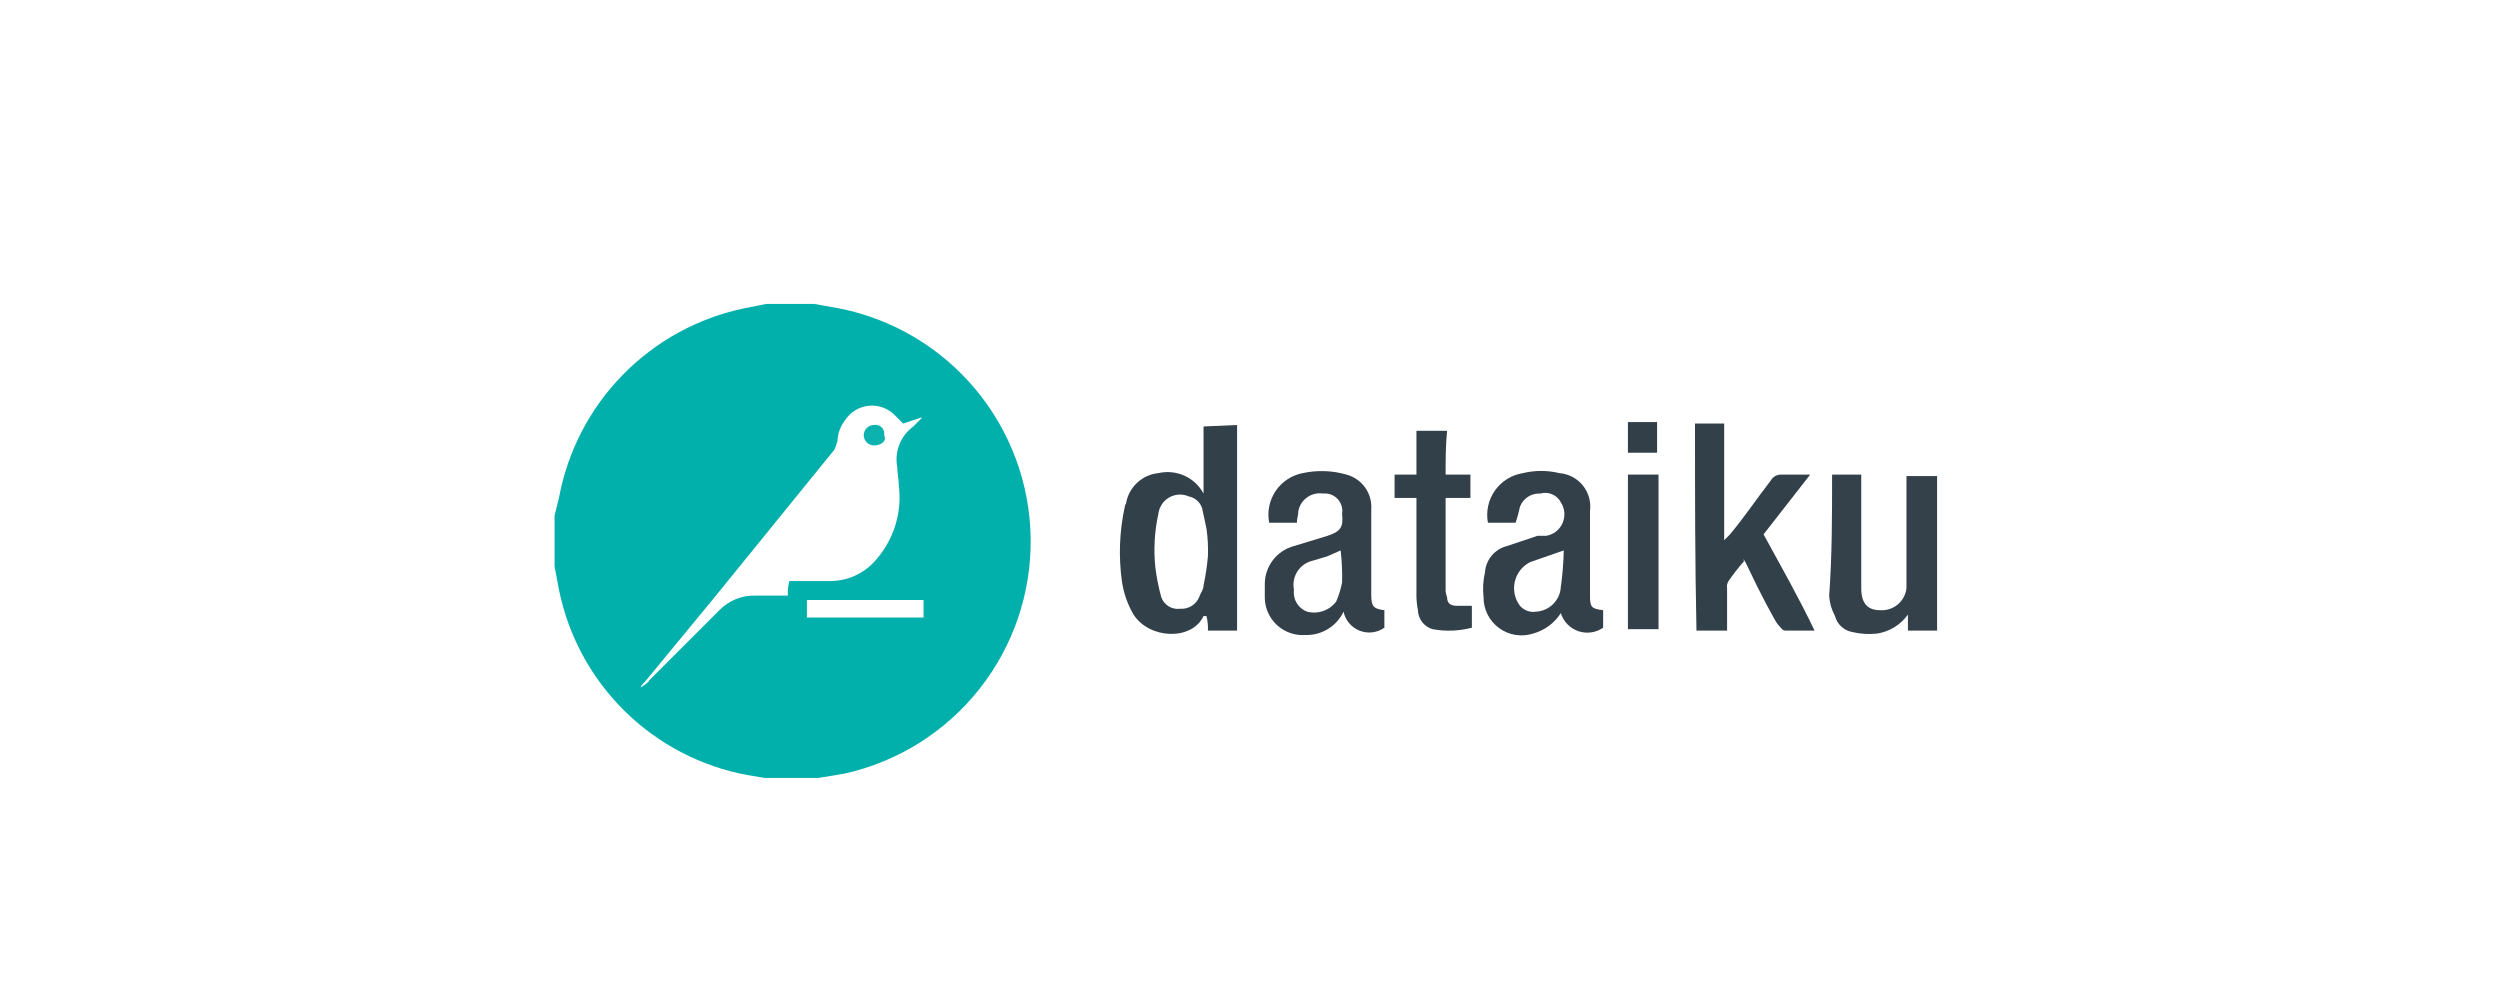<svg width="150" height="60" viewBox="0 0 150 60" fill="none" xmlns="http://www.w3.org/2000/svg">
<rect width="150" height="60" fill="white"/>
<path d="M48.85 18.237L50.337 18.5C53.549 19.133 56.444 20.852 58.539 23.367C60.633 25.882 61.799 29.041 61.84 32.314C61.881 35.587 60.795 38.774 58.764 41.341C56.734 43.908 53.882 45.699 50.688 46.412L49.112 46.675H45.875L44.825 46.5C42.051 45.982 39.495 44.647 37.484 42.667C35.473 40.688 34.099 38.153 33.538 35.387L33.275 33.987V30.925L33.538 29.875C34.051 27.09 35.382 24.521 37.361 22.495C39.34 20.469 41.878 19.078 44.65 18.5L45.962 18.237H48.85ZM54.188 25.412L53.75 24.975C53.551 24.753 53.303 24.581 53.026 24.471C52.749 24.361 52.45 24.318 52.153 24.343C51.856 24.369 51.57 24.463 51.315 24.618C51.061 24.773 50.846 24.985 50.688 25.237C50.416 25.589 50.263 26.018 50.25 26.462C50.163 26.637 50.163 26.9 49.987 27.075L42.812 35.912L38.7 40.9C38.612 40.987 38.438 41.162 38.438 41.25C38.7 41.075 38.875 40.987 38.962 40.812L43.163 36.612C43.435 36.332 43.762 36.11 44.123 35.959C44.484 35.809 44.871 35.733 45.263 35.737H47.275C47.256 35.443 47.286 35.147 47.362 34.862H49.9C50.377 34.851 50.848 34.745 51.283 34.55C51.719 34.354 52.112 34.074 52.438 33.725C53.013 33.11 53.446 32.375 53.703 31.573C53.96 30.771 54.036 29.922 53.925 29.087C53.925 28.737 53.837 28.387 53.837 28.037C53.748 27.58 53.791 27.106 53.962 26.672C54.132 26.238 54.423 25.862 54.8 25.587L55.325 25.062H55.237L54.188 25.412ZM48.413 37.05H55.413V36H48.413V37.05Z" fill="#01AFAB"/>
<path d="M74.225 25.5V37.837H72.475C72.489 37.543 72.46 37.248 72.388 36.962H72.213C71.513 38.45 68.975 38.362 68.013 36.875C67.651 36.256 67.413 35.572 67.313 34.862C67.108 33.376 67.168 31.866 67.488 30.4C67.488 30.312 67.575 30.225 67.575 30.137C67.666 29.678 67.903 29.26 68.249 28.945C68.596 28.63 69.034 28.435 69.5 28.387C70.024 28.266 70.573 28.32 71.064 28.541C71.554 28.762 71.958 29.139 72.213 29.613V25.587L74.225 25.5ZM72.475 33.375C72.497 32.819 72.468 32.263 72.388 31.712L72.125 30.488C72.067 30.312 71.964 30.154 71.826 30.032C71.687 29.909 71.519 29.824 71.338 29.788C71.149 29.704 70.944 29.666 70.738 29.676C70.532 29.686 70.332 29.745 70.153 29.847C69.974 29.949 69.822 30.092 69.708 30.264C69.595 30.436 69.523 30.633 69.5 30.837C69.267 31.9 69.208 32.993 69.325 34.075C69.4 34.666 69.517 35.251 69.675 35.825C69.754 36.056 69.911 36.252 70.118 36.379C70.326 36.507 70.571 36.558 70.813 36.525C71.052 36.543 71.291 36.485 71.495 36.359C71.699 36.234 71.859 36.047 71.95 35.825C72.038 35.562 72.213 35.388 72.213 35.125C72.336 34.548 72.424 33.963 72.475 33.375V33.375Z" fill="#32404A"/>
<path d="M101.7 25.413H103.45V32.413L103.8 32.062C104.675 31.012 105.375 29.962 106.25 28.825C106.312 28.718 106.401 28.629 106.509 28.567C106.617 28.506 106.739 28.474 106.863 28.475H108.613L105.813 32.062C106.863 33.987 107.913 35.825 108.875 37.837H107.125C106.95 37.837 106.863 37.663 106.688 37.487C106.513 37.312 105.463 35.3 104.938 34.163C104.413 33.025 104.675 33.9 104.675 33.638C104.327 34.024 104.006 34.433 103.713 34.862C103.629 34.992 103.598 35.148 103.625 35.3V37.837H101.788C101.7 33.725 101.7 29.613 101.7 25.413Z" fill="#32404A"/>
<path d="M90.938 31.363H89.275C89.212 31.029 89.217 30.686 89.29 30.354C89.362 30.022 89.5 29.708 89.696 29.431C89.892 29.154 90.141 28.918 90.43 28.739C90.718 28.56 91.04 28.44 91.375 28.387C92.094 28.213 92.844 28.213 93.562 28.387C93.835 28.409 94.101 28.486 94.343 28.613C94.585 28.741 94.799 28.916 94.971 29.129C95.143 29.342 95.27 29.588 95.344 29.852C95.417 30.115 95.436 30.391 95.4 30.663V35.737C95.4 36.438 95.487 36.525 96.188 36.612V37.663C95.973 37.812 95.726 37.908 95.467 37.944C95.208 37.98 94.944 37.954 94.697 37.869C94.449 37.784 94.226 37.642 94.044 37.454C93.862 37.266 93.727 37.037 93.65 36.788C93.266 37.387 92.674 37.823 91.987 38.013C91.644 38.123 91.28 38.151 90.924 38.094C90.567 38.036 90.23 37.895 89.94 37.681C89.649 37.467 89.413 37.187 89.252 36.865C89.091 36.542 89.009 36.186 89.013 35.825C88.956 35.328 88.986 34.825 89.1 34.337C89.125 33.97 89.266 33.62 89.501 33.338C89.737 33.055 90.056 32.854 90.412 32.763L92.25 32.15H92.775C92.99 32.113 93.191 32.023 93.363 31.889C93.534 31.755 93.669 31.58 93.756 31.38C93.842 31.18 93.878 30.962 93.86 30.745C93.841 30.529 93.769 30.32 93.65 30.137C93.538 29.922 93.355 29.752 93.131 29.656C92.908 29.56 92.658 29.545 92.425 29.613C92.163 29.596 91.903 29.663 91.683 29.805C91.462 29.946 91.293 30.155 91.2 30.4C91.13 30.726 91.043 31.047 90.938 31.363ZM93.825 33.025L91.812 33.725C91.582 33.84 91.38 34.004 91.22 34.206C91.061 34.408 90.948 34.643 90.889 34.894C90.831 35.144 90.828 35.405 90.882 35.657C90.936 35.908 91.044 36.145 91.2 36.35C91.317 36.486 91.467 36.589 91.636 36.65C91.804 36.712 91.986 36.729 92.162 36.7C92.55 36.679 92.916 36.516 93.191 36.241C93.466 35.967 93.629 35.6 93.65 35.212C93.752 34.487 93.81 33.757 93.825 33.025Z" fill="#33404A"/>
<path d="M80.613 36.7C80.409 37.129 80.087 37.489 79.683 37.737C79.279 37.986 78.812 38.112 78.338 38.1C78.032 38.124 77.724 38.085 77.433 37.987C77.143 37.889 76.875 37.733 76.646 37.529C76.417 37.325 76.232 37.076 76.102 36.798C75.971 36.52 75.898 36.219 75.888 35.913V35.038C75.889 34.519 76.061 34.015 76.377 33.604C76.694 33.193 77.137 32.897 77.638 32.763L79.65 32.15C80.438 31.887 80.613 31.625 80.525 30.837C80.553 30.678 80.543 30.514 80.497 30.359C80.451 30.204 80.37 30.061 80.26 29.943C80.15 29.824 80.014 29.733 79.862 29.675C79.711 29.618 79.549 29.597 79.388 29.613C79.052 29.561 78.71 29.642 78.432 29.838C78.155 30.033 77.964 30.329 77.9 30.663C77.9 30.925 77.813 31.1 77.813 31.363H76.15C76.087 31.035 76.088 30.698 76.155 30.371C76.222 30.044 76.353 29.734 76.539 29.458C76.726 29.181 76.966 28.945 77.244 28.761C77.523 28.577 77.835 28.45 78.163 28.387C79.031 28.198 79.933 28.228 80.788 28.475C81.242 28.596 81.639 28.873 81.911 29.256C82.183 29.64 82.311 30.106 82.275 30.575V35.65C82.275 36.35 82.363 36.525 83.063 36.612V37.663C82.849 37.813 82.602 37.908 82.343 37.94C82.084 37.971 81.821 37.937 81.578 37.842C81.335 37.746 81.12 37.592 80.951 37.393C80.783 37.194 80.666 36.955 80.613 36.7V36.7ZM80.438 33.025L79.65 33.375L78.775 33.638C78.394 33.721 78.061 33.952 77.848 34.279C77.635 34.607 77.559 35.005 77.638 35.388C77.6 35.663 77.658 35.943 77.801 36.182C77.944 36.42 78.164 36.603 78.425 36.7C78.745 36.783 79.082 36.769 79.393 36.66C79.705 36.551 79.977 36.352 80.175 36.087C80.331 35.722 80.448 35.34 80.525 34.95C80.542 34.307 80.512 33.664 80.438 33.025V33.025Z" fill="#33404A"/>
<path d="M109.925 28.475H111.675V35.3C111.675 36.263 112.112 36.612 112.812 36.612C113.193 36.638 113.569 36.515 113.862 36.271C114.155 36.027 114.343 35.679 114.388 35.3V28.562H116.225V37.837H114.475V36.875C114.259 37.177 113.986 37.433 113.67 37.628C113.355 37.823 113.004 37.954 112.638 38.013C112.14 38.069 111.637 38.039 111.15 37.925C110.901 37.883 110.669 37.769 110.483 37.599C110.297 37.428 110.164 37.207 110.1 36.962C109.894 36.585 109.774 36.167 109.75 35.737C109.925 33.375 109.925 31.012 109.925 28.475Z" fill="#34414B"/>
<path d="M86.737 28.475H88.225V29.875H86.737V35.3C86.725 35.479 86.755 35.659 86.825 35.825C86.825 36.175 87 36.35 87.437 36.35H88.312V37.663C87.541 37.865 86.734 37.895 85.95 37.75C85.703 37.676 85.486 37.527 85.328 37.323C85.171 37.119 85.083 36.87 85.075 36.612C85.002 36.238 84.973 35.856 84.987 35.475V29.875H83.675V28.475H84.987V25.85H86.825C86.737 26.725 86.737 27.6 86.737 28.475Z" fill="#32404A"/>
<path d="M97.675 28.475H99.512V37.75H97.675V28.475Z" fill="#33404A"/>
<path d="M97.675 27.163V25.325H99.425V27.163H97.675Z" fill="#323F49"/>
<path d="M52.438 26.725C52.275 26.725 52.119 26.66 52.005 26.546C51.89 26.431 51.825 26.275 51.825 26.112C51.825 25.95 51.89 25.794 52.005 25.679C52.119 25.564 52.275 25.5 52.438 25.5C52.521 25.484 52.608 25.489 52.689 25.515C52.771 25.54 52.845 25.584 52.905 25.645C52.966 25.705 53.01 25.779 53.035 25.861C53.061 25.942 53.066 26.029 53.05 26.112C53.225 26.462 52.875 26.725 52.438 26.725Z" fill="#0BB2AE"/>
</svg>
